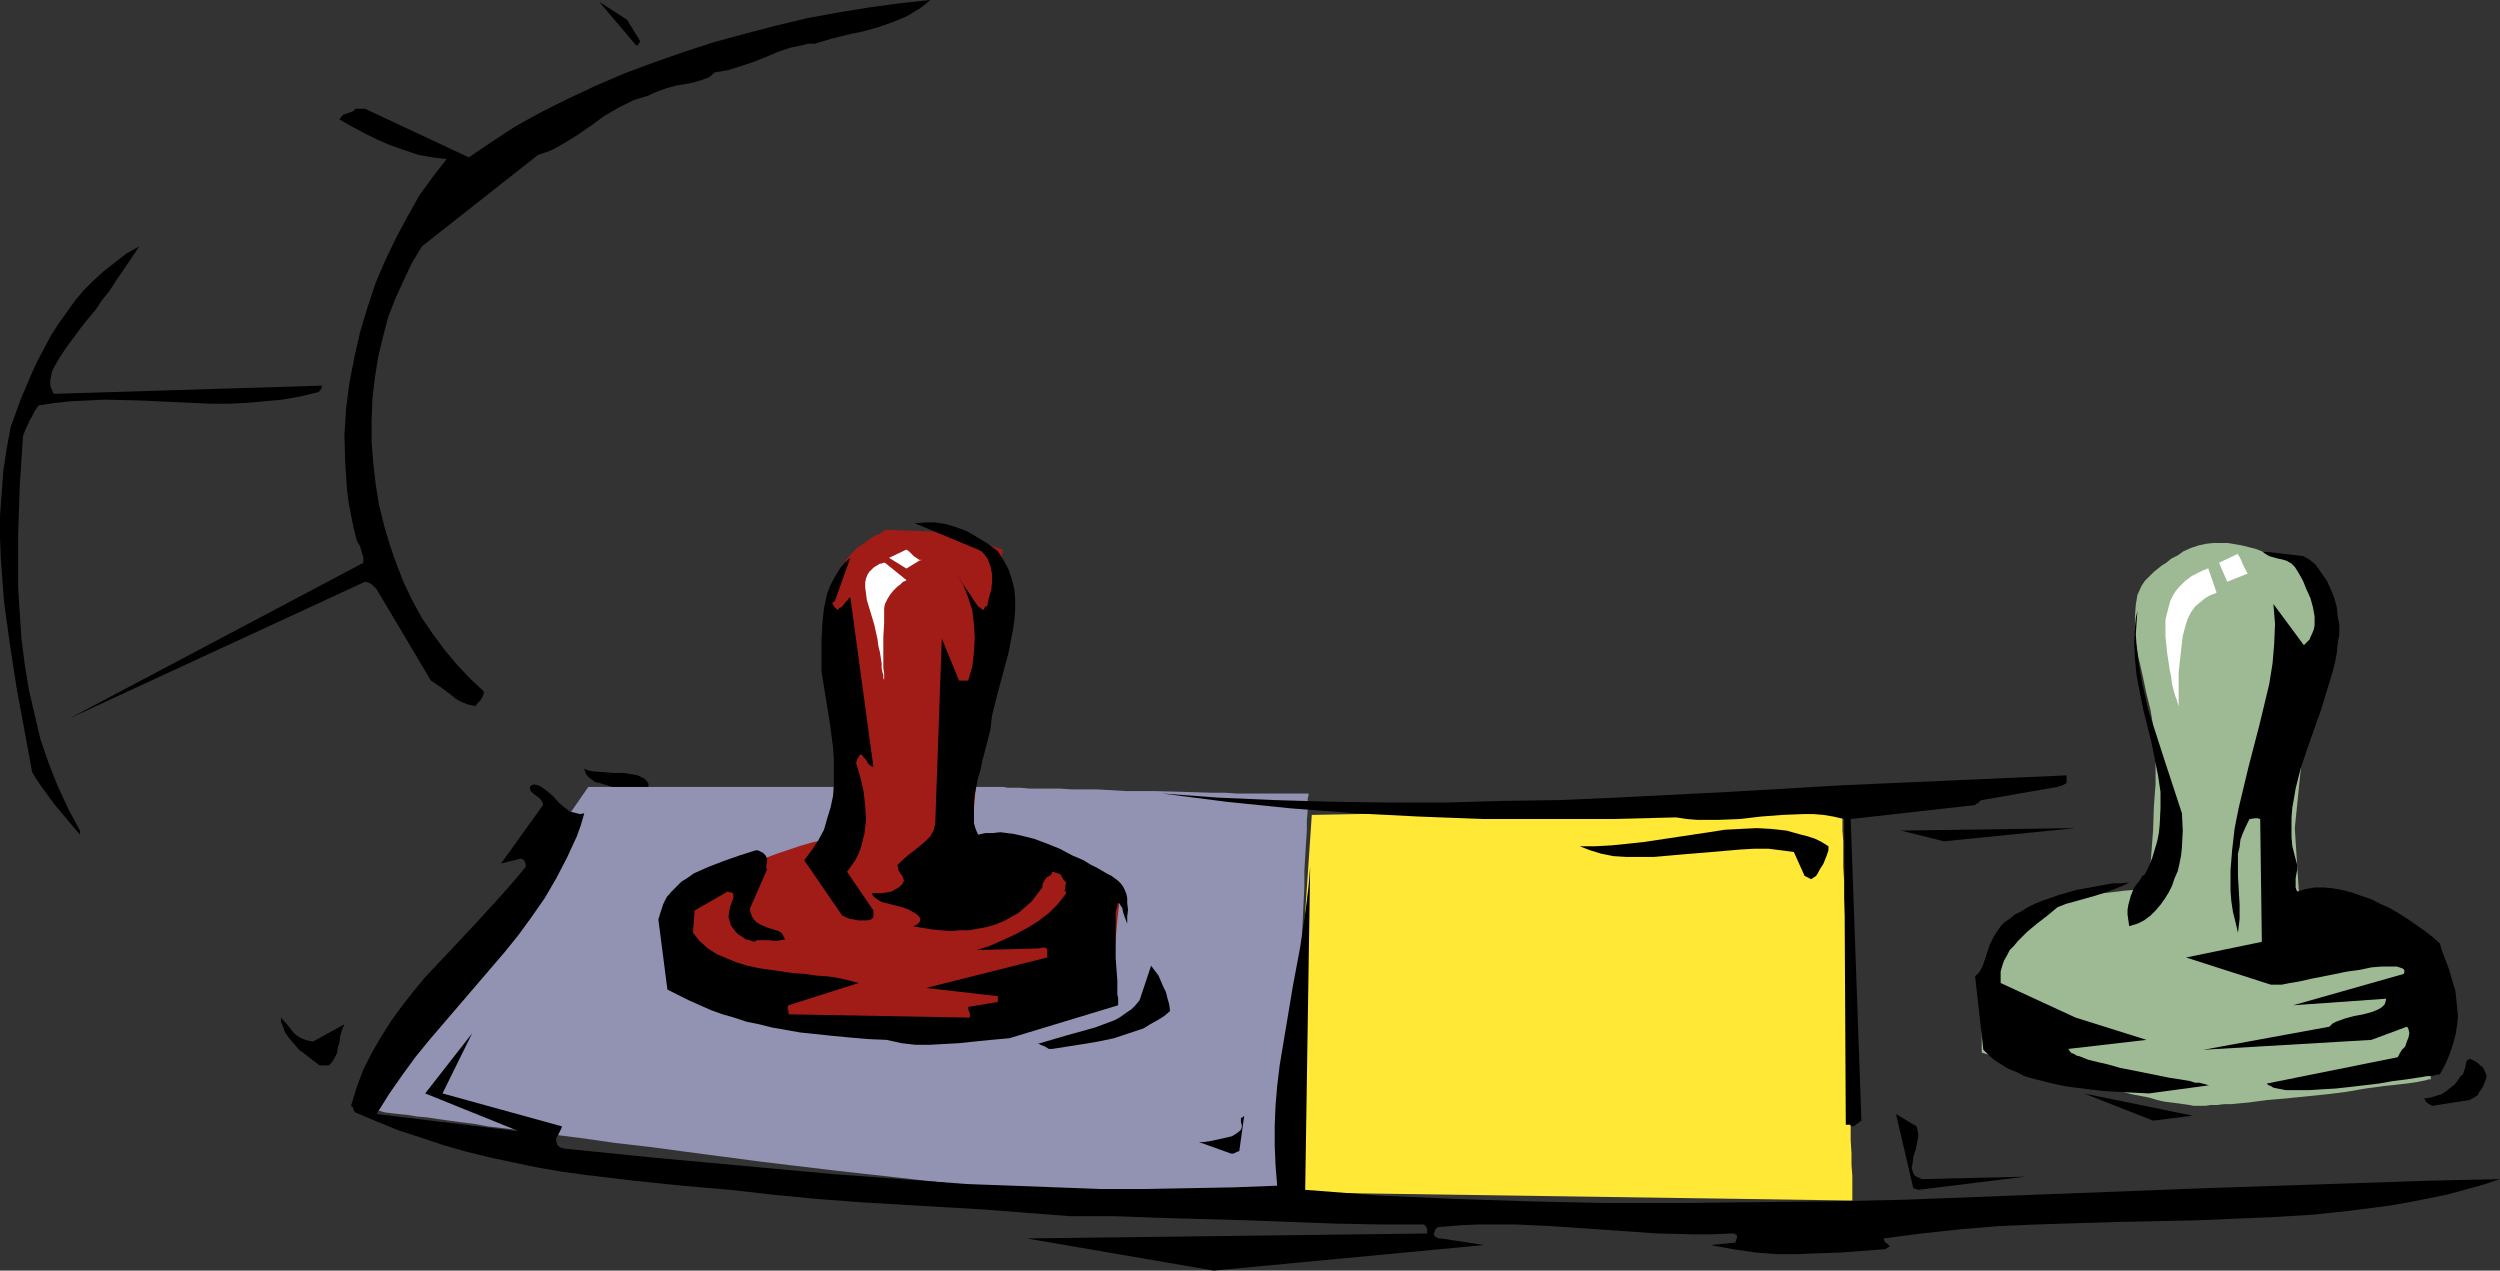 <?xml version="1.0" encoding="UTF-8" standalone="no"?>
<svg
   version="1.0"
   width="129.724mm"
   height="65.93mm"
   id="svg29"
   sodipodi:docname="Game Pieces 4.wmf"
   xmlns:inkscape="http://www.inkscape.org/namespaces/inkscape"
   xmlns:sodipodi="http://sodipodi.sourceforge.net/DTD/sodipodi-0.dtd"
   xmlns="http://www.w3.org/2000/svg"
   xmlns:svg="http://www.w3.org/2000/svg">
  <rect width="100%" height="100%" fill="#333333" stroke="none"/>
  <sodipodi:namedview
     id="namedview29"
     pagecolor="#ffffff"
     bordercolor="#000000"
     borderopacity="0.25"
     inkscape:showpageshadow="2"
     inkscape:pageopacity="0.0"
     inkscape:pagecheckerboard="0"
     inkscape:deskcolor="#d1d1d1"
     inkscape:document-units="mm" />
  <defs
     id="defs1">
    <pattern
       id="WMFhbasepattern"
       patternUnits="userSpaceOnUse"
       width="6"
       height="6"
       x="0"
       y="0" />
  </defs>
  <path
     style="fill:#9292b3;fill-opacity:1;fill-rule:evenodd;stroke:none"
     d="m 115.382,154.327 -43.794,63.185 h 0.162 0.323 l 0.485,0.162 0.808,0.162 h 0.97 l 1.131,0.323 1.293,0.162 1.454,0.162 1.616,0.162 1.939,0.323 1.939,0.162 2.101,0.323 2.262,0.323 2.424,0.323 2.586,0.323 2.586,0.485 2.747,0.323 2.909,0.323 2.909,0.485 3.07,0.323 6.464,0.808 6.787,0.97 6.949,0.808 7.272,0.97 14.706,1.939 14.867,1.778 7.272,0.808 7.272,0.808 7.11,0.808 6.787,0.808 6.626,0.646 3.232,0.323 2.909,0.323 3.07,0.162 2.909,0.323 2.747,0.162 2.586,0.323 2.424,0.162 2.424,0.162 2.262,0.162 h 2.101 l 1.939,0.162 h 1.778 3.07 1.293 1.131 l 0.97,-0.162 0.646,-0.162 2.262,-0.485 2.101,-0.323 1.778,-0.162 1.616,-0.323 1.616,-0.162 1.293,-0.162 1.131,-0.162 h 0.97 l 0.97,-0.162 h 0.646 0.646 0.97 0.162 v -0.162 -0.323 l 0.162,-0.485 v -0.97 -1.454 l 0.162,-1.616 v -2.101 l 0.162,-2.262 0.162,-2.747 v -2.747 l 0.162,-3.07 0.162,-3.232 0.162,-3.232 0.323,-7.11 0.646,-14.382 0.323,-7.11 0.162,-3.394 0.162,-3.232 v -3.07 l 0.162,-2.747 0.162,-2.747 0.162,-2.424 v -1.939 l 0.162,-1.939 v -1.454 -0.97 l 0.162,-0.485 v -0.485 h -0.323 -0.485 -0.808 -4.04 -1.778 -2.101 -2.262 -2.262 l -2.424,-0.162 h -2.747 l -5.333,-0.162 -5.656,-0.162 h -5.656 l -5.494,-0.323 h -2.586 -2.424 l -2.424,-0.162 h -2.262 -1.939 -1.778 l -1.616,-0.162 h -1.454 -1.131 l -0.808,-0.162 h -0.646 z"
     id="path1" />
  <path
     style="fill:#ffe836;fill-opacity:1;fill-rule:evenodd;stroke:none"
     d="m 257.267,159.821 -5.01,74.012 111.019,1.616 v -0.808 -0.323 -2.101 -1.616 l -0.162,-2.101 v -2.262 l -0.162,-2.586 v -2.909 l -0.162,-3.07 v -3.07 l -0.162,-3.394 -0.162,-7.11 -0.162,-7.272 -0.162,-7.272 -0.162,-6.949 -0.162,-3.394 -0.162,-3.232 v -3.07 l -0.162,-2.909 v -2.586 -2.424 l -0.162,-2.101 v -1.778 -1.939 l -0.162,-0.485 v -0.808 z"
     id="path2" />
  <path
     style="fill:#a11c17;fill-opacity:1;fill-rule:evenodd;stroke:none"
     d="m 130.896,175.819 v 16.16 l 33.613,10.665 v 0 h 0.323 0.323 l 0.485,0.162 h 0.646 l 0.646,0.162 h 1.778 l 1.939,0.162 2.262,0.162 4.848,0.323 4.848,0.162 2.262,0.162 h 2.101 1.616 2.262 0.162 0.162 0.323 l 0.323,-0.162 h 0.485 l 0.485,-0.162 0.808,-0.162 0.808,-0.323 0.808,-0.162 2.101,-0.646 2.262,-0.646 4.848,-1.293 4.686,-1.454 2.424,-0.808 1.939,-0.485 0.808,-0.323 0.808,-0.323 0.808,-0.162 0.485,-0.323 h 0.485 l 0.485,-0.162 0.162,-0.162 v 0 -0.162 l 0.162,-0.323 v -0.323 l 0.162,-0.97 v -1.293 l 0.162,-1.616 0.323,-1.616 0.323,-3.717 0.323,-3.878 0.162,-1.778 0.162,-1.454 0.162,-1.454 0.162,-0.97 v -0.323 -0.323 -0.162 l -29.088,-11.635 2.747,-31.673 3.394,-24.725 -10.342,-3.394 -12.443,-0.485 h -0.162 l -0.323,0.162 -0.323,0.323 -0.646,0.323 -0.808,0.323 -0.808,0.485 -0.808,0.646 -0.97,0.646 -0.97,0.646 -0.97,0.97 -0.808,0.97 -0.808,0.97 -0.646,1.131 -0.646,1.293 -0.485,1.293 -0.323,1.454 -0.162,1.454 -0.162,1.616 v 1.939 1.939 l 0.323,3.878 0.485,3.878 0.162,1.778 0.323,1.778 0.323,1.616 0.162,1.293 0.323,1.131 0.162,0.808 v 0.485 0.162 0 l -2.586,24.886 h -0.162 l -0.323,0.162 -0.485,0.162 -0.646,0.162 -0.808,0.323 -0.808,0.162 -1.131,0.323 -1.131,0.323 -2.424,0.808 -2.424,0.808 -2.586,0.97 -2.424,0.97 -1.131,0.485 -1.293,0.485 -2.586,0.97 -2.909,1.131 -2.586,1.131 -1.131,0.323 -1.293,0.485 -0.97,0.485 -0.808,0.162 -0.808,0.323 -0.485,0.323 h -0.485 z"
     id="path3" />
  <path
     style="fill:#9eba94;fill-opacity:1;fill-rule:evenodd;stroke:none"
     d="m 388.648,190.363 v 15.998 l 0.162,0.162 h 0.162 l 0.485,0.162 0.646,0.162 0.808,0.323 0.97,0.162 1.131,0.323 1.293,0.323 1.293,0.485 1.454,0.485 3.07,0.808 3.394,0.97 3.717,0.97 7.272,1.939 3.555,0.97 3.394,0.646 1.616,0.485 1.454,0.323 1.293,0.162 1.293,0.162 1.131,0.162 1.131,0.162 0.808,0.162 h 0.808 1.616 l 0.97,-0.162 h 1.293 l 1.293,-0.162 h 1.454 l 1.616,-0.162 1.778,-0.162 3.555,-0.485 3.878,-0.323 7.918,-0.808 3.878,-0.485 3.717,-0.646 3.555,-0.485 1.616,-0.162 1.454,-0.162 1.293,-0.162 1.293,-0.162 0.97,-0.162 0.808,-0.162 0.808,-0.162 0.485,-0.162 h 0.323 0.162 v -0.162 -0.323 l 0.162,-0.323 v -0.485 -0.485 l 0.162,-1.454 0.162,-1.454 0.323,-1.778 0.485,-3.878 0.323,-4.04 0.323,-1.778 0.162,-1.616 0.162,-1.454 v -1.131 l 0.162,-0.323 v -0.323 -0.323 h -0.323 l -0.323,-0.162 -0.485,-0.162 h -0.646 l -0.808,-0.323 -0.808,-0.162 -0.97,-0.323 -2.101,-0.485 -2.262,-0.808 -2.586,-0.646 -2.586,-0.646 -5.01,-1.454 -2.424,-0.808 -2.101,-0.485 -0.808,-0.323 -0.97,-0.323 -0.646,-0.162 -0.646,-0.162 -0.485,-0.162 -0.485,-0.162 h -0.162 -0.162 l -1.293,-20.2 2.586,-25.533 0.162,-0.162 0.162,-0.323 0.162,-0.646 0.162,-0.808 0.323,-0.808 0.323,-1.131 0.808,-2.424 0.646,-2.747 0.485,-2.747 0.162,-1.293 0.162,-1.293 v -1.131 -1.131 l -0.485,-2.101 -0.808,-2.101 -0.97,-1.778 -0.97,-1.778 -1.293,-1.454 -0.646,-0.485 -0.646,-0.485 -0.485,-0.485 -0.808,-0.323 -0.485,-0.162 h -0.646 -0.646 l -0.808,-0.162 -0.808,-0.323 -0.97,-0.323 -1.131,-0.162 -1.293,-0.485 -2.586,-0.646 -2.747,-0.485 h -1.454 -1.454 l -1.454,0.162 -1.454,0.323 -1.454,0.485 -1.454,0.646 -1.131,0.808 -1.293,0.646 -0.97,0.808 -0.808,0.485 -0.808,0.646 -0.808,0.646 -0.485,0.485 -0.485,0.485 -0.808,0.808 -0.646,0.97 -0.808,1.778 -0.162,0.97 -0.162,0.97 -0.162,2.424 v 2.424 l 0.162,2.586 0.162,0.646 0.162,1.131 0.162,0.97 0.162,0.646 0.162,0.646 0.323,1.454 0.323,1.454 0.646,3.07 0.808,3.232 0.485,3.07 0.323,1.454 0.162,1.293 v 1.293 l 0.162,0.97 v 1.131 l -0.162,1.454 v 1.778 2.101 l -0.162,2.101 -0.162,2.262 -0.162,4.686 -0.162,2.101 -0.162,2.262 -0.162,1.939 v 1.778 l -0.162,1.293 v 0.646 0.97 l -0.162,0.323 v 0.162 h -0.323 l -0.485,0.162 h -0.646 -0.646 -0.808 l -1.939,0.162 -4.04,0.485 -1.778,0.323 -0.646,0.162 -0.646,0.162 -0.646,0.162 -0.808,0.162 -0.97,0.323 -1.131,0.323 -2.586,0.808 -2.586,0.808 -2.586,0.646 -0.97,0.323 -1.131,0.323 -0.808,0.162 -0.646,0.323 h -0.323 l -0.162,0.162 v 0 l -0.323,0.323 -0.162,0.485 -0.323,0.808 -0.323,0.646 -0.485,0.808 -0.97,1.939 -0.97,1.778 -0.485,0.808 -0.485,0.808 -0.323,0.646 -0.323,0.485 -0.162,0.323 z"
     id="path4" />
  <path
     style="fill:#000000;fill-opacity:1;fill-rule:evenodd;stroke:none"
     d="m 238.037,249.185 53.005,-5.01 -8.403,-1.293 h -0.485 l -0.323,-0.162 -0.323,-0.162 -0.162,-0.162 -0.162,-0.323 0.162,-0.485 0.162,-0.485 0.323,-0.323 0.485,-0.162 h 0.323 l 3.717,-0.323 3.555,-0.162 h 3.555 3.555 l 7.11,0.323 7.11,0.485 6.949,0.485 6.949,0.485 7.11,0.162 h 3.555 l 3.555,-0.162 h 0.323 0.485 l 0.162,0.162 0.323,0.162 v 0.162 0.323 l -0.162,0.485 -0.162,0.485 -4.848,0.485 4.363,0.808 4.363,0.646 4.202,0.323 h 4.202 l 4.202,-0.162 4.363,-0.162 8.565,-0.646 0.485,-0.323 0.323,-0.162 v -0.162 l -0.162,-0.162 -0.323,-0.323 v 0 l -0.323,-0.162 -0.162,-0.323 -0.162,-0.485 7.434,-0.97 7.434,-0.808 7.757,-0.646 7.595,-0.323 15.514,-0.485 15.675,-0.323 7.757,-0.323 7.595,-0.323 7.757,-0.485 7.434,-0.808 7.434,-0.97 3.717,-0.646 7.272,-1.454 3.555,-0.97 3.555,-0.97 3.394,-1.131 -14.382,0.323 -14.382,0.485 -29.088,0.97 -29.411,1.131 -29.411,1.131 -14.706,0.323 -14.706,0.162 -14.867,0.162 h -14.706 l -14.706,-0.323 -14.706,-0.485 -14.544,-0.646 -14.706,-1.131 0.97,-63.347 -0.323,3.878 -0.485,4.04 -1.131,7.757 -1.454,7.757 -1.293,7.757 -1.293,7.757 -0.485,4.04 -0.323,3.878 -0.162,3.878 v 3.878 l 0.162,3.878 0.323,4.04 -8.565,0.323 -8.726,0.162 -8.565,0.162 h -8.726 l -8.726,-0.323 -8.565,-0.323 -8.888,-0.323 -8.726,-0.646 -17.453,-1.293 -17.614,-1.616 -17.614,-1.616 -17.614,-1.778 -0.646,-0.162 -0.323,-0.162 -0.323,-0.323 -0.162,-0.162 -0.162,-0.646 v -0.646 l 0.323,-0.485 0.323,-0.646 0.323,-0.646 0.162,-0.485 -23.432,-6.464 5.818,-11.797 -9.211,11.797 18.422,7.434 -27.957,-3.394 2.424,-3.878 2.586,-3.717 2.586,-3.555 2.909,-3.555 5.818,-6.787 5.818,-6.787 2.909,-3.394 2.747,-3.394 2.586,-3.555 2.586,-3.717 2.262,-3.878 2.101,-4.04 0.97,-2.101 0.97,-2.101 0.808,-2.262 0.646,-2.262 -0.808,0.162 -0.646,-0.162 -0.646,-0.162 -0.646,-0.162 -1.131,-0.808 -1.131,-0.97 -0.97,-1.131 -1.131,-0.97 -1.293,-0.97 -0.646,-0.323 -0.808,-0.162 -0.485,0.162 -0.162,0.162 -0.162,0.162 v 0.323 l 0.162,0.485 0.485,0.485 0.646,0.485 0.646,0.485 0.485,0.646 0.162,0.646 -8.242,11.473 3.878,-0.97 0.323,0.162 h 0.162 l 0.323,0.485 0.162,0.485 v 0.485 l -2.424,2.909 -2.424,2.747 -5.01,5.494 -5.01,5.333 -5.01,5.333 -2.262,2.747 -2.262,2.909 -2.101,2.909 -1.939,3.07 -1.778,3.07 -1.616,3.232 -1.293,3.394 -1.131,3.717 0.162,0.162 h 0.162 v 0.162 l 0.162,0.323 v 0.162 l 0.323,0.485 4.202,1.778 4.363,1.778 4.525,1.454 4.363,1.454 4.525,1.293 4.686,1.131 4.525,0.97 4.686,0.97 4.686,0.808 4.686,0.646 9.534,1.131 9.373,0.97 9.373,0.808 8.565,0.97 8.403,0.808 8.403,0.646 8.242,0.485 16.483,0.97 8.242,0.646 8.403,0.646 h 8.726 l 8.726,0.323 17.291,0.485 17.291,0.646 8.565,0.162 h 8.726 l 0.162,0.162 0.323,0.323 0.162,0.485 v 0.323 0.485 l -78.538,0.97 z"
     id="path5" />
  <path
     style="fill:#ffffff;fill-opacity:1;fill-rule:evenodd;stroke:none"
     d="m 348.732,242.883 h 6.464 z"
     id="path6" />
  <path
     style="fill:#000000;fill-opacity:1;fill-rule:evenodd;stroke:none"
     d="m 376.204,233.348 21.008,-2.586 -20.362,0.485 -0.646,-0.323 -0.646,-0.323 -0.323,-0.485 -0.162,-0.485 -0.162,-0.646 0.162,-0.646 0.162,-1.454 0.485,-1.454 0.323,-1.616 0.162,-0.808 v -0.646 l -0.162,-0.808 -0.162,-0.646 -4.04,-2.424 3.394,14.544 z"
     id="path7" />
  <path
     style="fill:#000000;fill-opacity:1;fill-rule:evenodd;stroke:none"
     d="m 241.43,226.238 h 0.162 0.323 l 0.646,-0.323 0.485,-0.162 0.97,-6.949 -0.323,0.323 -0.323,0.162 v 0.808 l 0.162,0.485 v 0.485 l -0.162,0.485 -0.323,0.323 -0.646,0.485 -0.808,0.485 -2.101,0.485 -2.262,0.485 -1.131,0.162 h -0.97 z"
     id="path8" />
  <path
     style="fill:#000000;fill-opacity:1;fill-rule:evenodd;stroke:none"
     d="m 363.276,220.905 0.485,-0.162 0.162,-0.162 v 0 l 0.162,-0.162 h 0.162 l 0.323,-0.323 0.485,-0.323 -2.101,-59.145 24.402,-2.747 0.323,-0.323 h 0.162 0.162 v -0.162 l 0.323,-0.323 0.323,-0.162 14.867,-2.586 0.97,-0.323 0.646,-0.323 0.162,-0.162 v -0.485 -0.323 -0.646 l -10.989,0.485 -10.989,0.485 -21.978,0.97 -22.139,1.293 -22.301,1.131 -11.15,0.485 -11.15,0.162 -11.15,0.323 h -11.15 l -11.15,-0.162 -11.15,-0.323 -11.15,-0.485 -10.989,-0.808 6.302,0.808 6.302,0.808 6.302,0.646 6.302,0.646 12.605,0.97 12.605,0.646 12.605,0.485 h 12.605 12.605 l 12.605,-0.323 2.101,0.323 2.101,0.162 h 2.101 2.101 l 4.04,-0.162 4.202,-0.485 4.202,-0.323 4.04,-0.162 h 2.101 l 1.939,0.162 1.939,0.323 2.101,0.485 0.323,59.953 h 0.808 l 0.162,0.162 z"
     id="path9" />
  <path
     style="fill:#000000;fill-opacity:1;fill-rule:evenodd;stroke:none"
     d="m 422.26,219.774 7.757,-0.97 -21.331,-4.363 z"
     id="path10" />
  <path
     style="fill:#000000;fill-opacity:1;fill-rule:evenodd;stroke:none"
     d="m 477.043,216.865 7.272,-1.131 1.131,-0.646 0.485,-0.323 0.323,-0.646 0.485,-0.646 0.323,-0.646 0.323,-0.808 0.323,-0.97 -0.162,-0.323 -0.162,-0.485 -0.485,-0.97 -0.485,-0.323 -0.485,-0.485 -0.808,-0.485 -0.808,-0.323 -0.485,0.323 -0.162,0.323 -0.162,0.97 -0.323,0.97 -0.162,0.485 -0.485,0.323 -0.485,0.808 -0.646,0.808 -0.808,0.646 -0.808,0.646 -0.97,0.646 -1.131,0.323 -0.97,0.323 -1.293,0.162 0.162,0.323 0.323,0.485 0.485,0.323 z"
     id="path11" />
  <path
     style="fill:#000000;fill-opacity:1;fill-rule:evenodd;stroke:none"
     d="m 478.497,210.724 1.131,-2.101 0.808,-1.939 0.646,-1.939 0.485,-1.778 0.323,-1.939 0.162,-1.778 -0.162,-1.616 -0.162,-1.616 -0.162,-1.616 -0.485,-1.616 -0.808,-2.747 -0.97,-2.586 -0.485,-1.293 -0.323,-1.131 -1.454,-1.293 -1.454,-1.131 -1.616,-1.131 -1.616,-1.131 -1.778,-1.131 -1.939,-1.131 -1.778,-0.808 -1.939,-0.97 -1.939,-0.646 -1.778,-0.646 -1.939,-0.485 -1.778,-0.323 -1.778,-0.162 h -1.778 l -1.778,0.323 -1.616,0.485 v 0 l -0.162,-0.323 -0.162,-0.485 v -0.808 -0.97 l 0.162,-0.97 0.162,-0.808 v -0.485 -0.162 -0.162 l -0.485,-1.778 -0.485,-1.939 -0.162,-1.778 v -1.939 -1.939 l 0.162,-1.939 0.323,-1.778 0.323,-1.939 0.97,-3.878 1.293,-3.878 2.747,-7.757 1.131,-3.717 1.131,-3.717 0.485,-1.939 0.323,-1.778 0.162,-1.778 0.323,-1.778 v -1.939 l -0.323,-1.616 -0.162,-1.778 -0.485,-1.778 -0.646,-1.616 -0.808,-1.778 -1.131,-1.616 -1.131,-1.616 -0.808,-0.646 -0.646,-0.485 -0.646,-0.323 -0.162,-0.162 v 0 l -8.242,-0.97 0.646,0.485 0.808,0.485 1.778,0.485 0.808,0.162 0.97,0.323 0.808,0.485 0.646,0.646 0.808,1.293 0.808,1.454 0.646,1.616 0.808,1.778 0.485,1.778 0.323,1.778 v 0.97 0.808 l -0.162,0.808 -0.323,0.808 -0.323,0.646 -0.162,0.485 -0.323,0.323 -0.323,0.323 -0.162,0.162 -0.323,0.323 v 0 l -5.979,-8.08 0.162,1.939 0.162,1.939 -0.162,3.878 -0.323,3.878 -0.646,4.04 -0.97,4.04 -0.97,4.04 -2.101,8.08 -0.97,4.04 -0.97,4.04 -0.808,4.04 -0.485,4.202 -0.323,4.04 v 2.101 2.101 l 0.162,1.939 0.323,2.101 0.485,1.939 0.485,2.101 0.162,-1.293 0.162,-1.454 v -2.747 l -0.162,-2.909 -0.162,-2.747 v -2.909 -1.454 l 0.323,-1.293 0.162,-1.454 0.485,-1.293 0.646,-1.454 0.646,-1.293 1.131,-0.162 h 0.485 l 0.485,0.162 0.323,24.078 -14.867,3.07 16.645,5.333 h 0.808 0.646 0.646 l 0.808,-0.162 0.808,-0.162 1.939,-0.323 2.101,-0.485 4.848,-0.97 2.424,-0.485 2.424,-0.323 2.262,-0.485 1.939,-0.162 h 0.97 0.808 0.646 0.646 l 0.485,0.162 0.485,0.162 0.323,0.162 0.162,0.323 v 0.323 l -0.162,0.323 -21.654,6.141 18.261,-1.293 -0.162,0.646 -0.162,0.485 -0.485,0.485 -0.485,0.323 -0.646,0.323 -0.808,0.323 -1.778,0.485 -1.778,0.323 -1.778,0.485 -1.778,0.646 -0.646,0.323 -0.646,0.646 -24.725,4.525 32.966,-1.939 6.949,-2.586 0.162,0.162 0.162,0.323 0.162,0.808 -0.162,0.808 -0.323,0.808 -0.323,0.97 -0.646,0.646 -0.485,0.808 -0.323,0.646 -25.694,5.171 0.323,0.323 0.485,0.162 0.485,0.323 0.808,0.162 0.808,0.162 0.808,0.162 h 0.97 3.555 l 2.586,-0.162 2.747,-0.162 2.909,-0.323 5.494,-0.646 2.747,-0.485 2.586,-0.323 2.101,-0.323 1.131,-0.162 0.808,-0.162 h 0.808 l 0.808,-0.162 0.485,-0.162 z"
     id="path12" />
  <path
     style="fill:#000000;fill-opacity:1;fill-rule:evenodd;stroke:none"
     d="m 421.452,214.441 11.958,-1.616 h -0.323 l -0.485,-0.162 -0.646,-0.162 -0.646,-0.162 h -0.808 l -0.97,-0.323 -1.939,-0.323 -2.101,-0.323 -2.424,-0.485 -4.848,-0.97 -2.424,-0.485 -2.262,-0.646 -2.101,-0.485 -1.939,-0.485 -1.616,-0.646 -0.646,-0.162 -0.485,-0.323 -0.485,-0.162 -0.323,-0.323 -0.162,-0.323 -0.162,-0.162 15.352,-1.778 -13.898,-4.363 -14.706,-6.787 v -1.131 -1.131 l 0.323,-1.131 0.323,-0.97 0.646,-1.131 0.485,-0.97 0.808,-0.808 0.808,-0.97 1.778,-1.778 1.939,-1.616 2.101,-1.616 1.939,-1.616 1.616,-0.646 1.778,-0.485 4.04,-1.131 1.939,-0.646 1.778,-0.646 1.616,-0.646 0.646,-0.323 0.646,-0.323 -1.616,0.162 h -1.616 l -3.555,0.646 -3.555,0.646 -3.394,0.97 -3.232,1.131 -1.616,0.646 -1.293,0.646 -1.293,0.808 -1.293,0.646 -0.97,0.808 -0.97,0.646 -0.646,0.646 -0.485,0.646 -0.97,1.454 -0.808,1.616 -0.485,1.454 -0.485,1.454 -0.485,1.454 -0.646,1.131 -0.323,0.323 -0.485,0.485 1.616,14.382 1.131,1.131 1.131,0.97 1.293,0.808 1.293,0.808 1.616,0.646 1.616,0.808 1.616,0.485 1.939,0.485 1.939,0.485 2.262,0.485 2.262,0.323 2.586,0.323 2.747,0.323 2.747,0.162 3.07,0.162 z"
     id="path13" />
  <path
     style="fill:#000000;fill-opacity:1;fill-rule:evenodd;stroke:none"
     d="m 63.186,208.947 h 1.293 l 0.646,-0.646 0.485,-0.808 0.485,-0.97 0.162,-1.131 0.323,-0.97 0.162,-1.293 0.323,-1.131 0.485,-1.131 -6.141,3.394 -0.97,-0.162 -0.97,-0.323 -0.97,-0.485 -0.808,-0.646 -1.293,-1.616 -1.293,-1.454 v 0.808 l 0.323,0.808 0.485,1.293 0.808,1.131 0.97,1.131 0.97,1.131 1.293,0.97 1.454,1.131 1.293,0.97 z"
     id="path14" />
  <path
     style="fill:#000000;fill-opacity:1;fill-rule:evenodd;stroke:none"
     d="m 206.363,205.715 3.07,-0.485 3.07,-0.485 2.909,-0.485 3.07,-0.646 2.909,-0.97 1.454,-0.485 1.454,-0.485 1.293,-0.808 1.454,-0.808 1.293,-0.808 1.131,-0.97 -0.162,-1.293 -0.323,-1.131 -0.323,-1.293 -0.485,-0.97 -0.97,-2.262 -1.454,-1.939 -2.262,6.787 -0.808,0.97 -0.808,0.808 -0.97,0.646 -1.131,0.808 -1.131,0.646 -1.293,0.485 -2.586,0.97 -2.909,0.808 -2.909,0.808 -2.747,0.808 -2.747,0.808 h 0.323 l 0.323,0.162 0.808,0.323 0.808,0.485 h 0.323 z"
     id="path15" />
  <path
     style="fill:#000000;fill-opacity:1;fill-rule:evenodd;stroke:none"
     d="m 197.96,203.614 21.331,-6.464 v -0.485 -0.485 -0.485 l -0.162,-0.646 v -0.97 -1.778 l -0.162,-2.101 -0.162,-2.262 v -4.525 -3.07 -0.808 -0.646 l 0.162,-0.646 0.162,-0.485 v -0.485 l 0.162,-0.162 h 0.162 l 0.162,0.162 0.162,0.323 0.323,0.485 0.162,0.808 0.323,0.97 0.485,1.293 v -1.454 l 0.162,-1.293 -0.162,-1.293 v -0.97 l -0.162,-0.808 -0.323,-0.808 -0.323,-0.646 -0.485,-0.646 -0.485,-0.485 -0.646,-0.485 -0.646,-0.485 -0.97,-0.485 -0.808,-0.485 -1.131,-0.646 -1.293,-0.646 -1.293,-0.808 -2.262,-0.97 -2.424,-1.293 -2.424,-0.97 -2.586,-0.97 -2.586,-0.646 -1.454,-0.323 -2.586,-0.323 -1.454,0.162 h -1.454 l -1.454,0.323 -0.485,-1.131 -0.323,-1.131 v -1.293 -1.454 -1.454 l 0.162,-1.454 0.646,-3.232 0.485,-1.616 0.323,-1.616 0.808,-3.07 0.808,-3.232 0.323,-2.747 0.485,-1.939 0.485,-1.939 2.262,-8.403 0.808,-4.202 0.323,-2.101 0.162,-2.101 v -2.101 l -0.162,-1.939 -0.485,-1.939 -0.646,-1.939 -0.97,-1.778 -1.131,-1.778 -1.939,-1.454 -2.101,-1.293 -1.939,-1.131 -2.101,-0.808 -2.101,-0.646 -2.101,-0.323 h -1.939 l -2.101,0.162 12.443,5.171 0.646,0.323 0.485,0.485 0.485,0.646 0.323,0.485 0.485,1.293 0.323,1.616 v 1.454 l -0.162,1.616 -0.485,1.616 -0.323,1.616 h -0.323 l -0.162,0.162 -0.162,0.485 v 0 h -0.162 l -0.323,-0.162 -0.323,-0.323 -0.323,-0.162 -4.363,-6.464 1.454,2.262 0.97,2.424 0.808,2.586 0.323,2.747 0.162,2.586 -0.162,2.747 -0.323,2.909 -0.808,2.747 h -1.778 l -3.394,-8.242 -1.293,36.36 -0.162,0.646 -0.162,0.646 -0.646,1.131 -0.97,0.97 -1.131,0.97 -2.262,1.778 -1.131,0.97 -0.97,0.97 0.162,0.485 v 0.323 l 0.323,0.646 0.485,0.646 0.162,0.323 0.162,0.646 -0.323,0.646 -0.646,0.646 -0.646,0.323 -0.808,0.485 -0.97,0.162 -0.97,0.162 h -1.939 l 0.323,0.646 0.646,0.485 0.485,0.323 0.646,0.323 1.293,0.323 2.586,0.646 1.293,0.485 1.131,0.646 0.485,0.323 0.485,0.485 0.162,0.485 -0.162,0.485 -0.485,0.485 -0.323,0.162 -0.485,0.162 1.778,0.323 1.939,0.323 1.778,0.162 1.939,0.162 1.778,-0.162 h 1.778 l 1.778,-0.323 1.778,-0.323 1.616,-0.485 1.616,-0.646 1.454,-0.808 1.454,-0.808 1.293,-1.131 1.293,-1.131 0.97,-1.293 1.131,-1.454 v -0.485 l 0.162,-0.485 0.323,-0.485 0.323,-0.485 0.323,-0.162 0.485,-0.323 0.162,-0.162 0.162,-0.485 0.646,0.162 0.485,0.162 0.485,0.162 0.162,0.323 0.485,0.808 0.485,0.485 -0.162,0.485 v 0.485 l -0.162,0.485 0.323,0.646 -1.616,2.101 -1.778,1.778 -2.101,1.616 -2.101,1.293 -2.424,1.293 -2.424,1.131 -2.586,1.131 -2.586,0.808 12.282,-0.323 0.646,-0.162 h 0.323 0.323 l 0.162,0.162 0.162,0.323 v 0.323 1.131 l -23.755,5.979 14.059,1.616 v 1.131 l -5.818,0.97 v 0.485 l 0.162,0.323 0.162,0.485 v 0.323 0.485 l -35.552,-0.646 v -0.646 l -0.162,-0.323 v -0.485 l 0.162,-0.323 13.736,-4.363 -1.778,-0.485 -2.101,-0.485 -2.101,-0.323 -2.262,-0.162 -2.262,-0.323 -2.262,-0.162 -4.525,-0.646 -2.262,-0.323 -2.262,-0.485 -2.101,-0.646 -1.939,-0.808 -1.939,-0.808 -1.778,-1.131 -1.616,-1.454 -1.293,-1.616 0.323,-4.363 6.464,-3.717 0.485,0.162 h 0.323 l 0.323,0.323 v 0.323 0.162 0.323 l -0.323,0.808 -0.323,0.97 -0.162,0.97 -0.162,0.97 0.162,0.485 0.162,0.485 0.162,0.646 0.485,0.646 0.485,0.646 0.485,0.485 0.808,0.485 0.646,0.485 0.808,0.162 0.808,0.323 0.646,-0.323 h 0.646 1.454 l 1.616,0.162 0.808,-0.162 0.97,-0.162 -0.323,-0.485 -0.162,-0.485 -0.323,-0.323 -0.485,-0.323 -0.97,-0.323 -1.131,-0.323 -1.131,-0.485 -0.646,-0.323 -0.485,-0.323 -0.485,-0.485 -0.323,-0.485 -0.323,-0.808 -0.162,-0.808 3.394,-7.757 -0.162,-0.162 v -0.162 -0.485 l 0.162,-0.646 v -0.646 l -0.323,-0.646 -0.485,-0.485 -0.646,-0.323 -0.323,-0.162 h -0.485 l -3.07,0.97 -3.232,1.131 -2.909,1.131 -1.454,0.646 -1.454,0.646 -1.131,0.808 -1.293,0.808 -0.97,0.97 -0.97,0.97 -0.97,1.131 -0.646,1.293 -0.485,1.454 -0.485,1.616 1.778,13.736 4.202,2.101 4.363,1.939 2.262,0.808 2.262,0.646 2.424,0.808 2.424,0.485 2.586,0.646 2.747,0.485 2.747,0.485 3.07,0.323 3.07,0.323 3.394,0.323 3.717,0.323 3.717,0.162 2.909,0.646 2.747,0.323 h 2.747 l 2.909,-0.162 2.909,-0.162 3.07,-0.323 3.232,-0.323 z"
     id="path16" />
  <path
     style="fill:#000000;fill-opacity:1;fill-rule:evenodd;stroke:none"
     d="m 419.19,181.152 1.293,-0.646 1.293,-0.97 0.97,-0.97 0.97,-1.131 0.808,-1.131 0.808,-1.293 0.646,-1.293 0.485,-1.454 0.646,-1.454 0.323,-1.454 0.323,-1.616 0.162,-1.616 0.162,-3.232 -0.162,-3.394 -3.394,-10.342 -1.616,-5.01 -1.616,-5.01 -1.131,-5.01 -0.485,-2.586 -0.323,-2.262 -0.323,-2.586 -0.162,-2.262 0.162,-2.424 0.162,-2.262 -0.323,1.454 -0.162,1.778 -0.162,3.07 0.162,3.232 0.323,3.232 0.646,3.394 0.646,3.232 1.616,6.464 0.646,3.232 0.646,3.232 0.485,3.232 v 3.232 l -0.162,3.232 -0.162,1.616 -0.323,1.616 -0.485,1.616 -0.485,1.616 -0.646,1.616 -0.808,1.616 -0.162,0.162 -0.323,0.162 -0.485,0.808 -0.485,0.646 -0.646,0.808 -0.646,1.616 -0.485,1.778 -0.162,0.97 v 0.97 l 0.162,1.131 0.162,1.131 z"
     id="path17" />
  <path
     style="fill:#000000;fill-opacity:1;fill-rule:evenodd;stroke:none"
     d="m 171.296,179.859 v -1.293 l -5.171,-7.595 0.808,-1.131 0.808,-1.131 0.646,-1.293 0.485,-1.293 0.323,-1.293 0.323,-1.293 0.162,-1.293 0.162,-1.454 -0.162,-2.747 -0.323,-2.909 -0.646,-2.747 -0.808,-2.747 0.162,-0.646 0.323,-0.485 0.162,-0.323 0.162,-0.162 h 0.162 0.162 l 0.323,0.485 0.485,0.485 0.162,0.323 0.162,0.323 0.485,0.485 0.646,0.323 -4.525,-33.289 -0.323,0.162 -0.162,0.323 -0.485,0.485 -0.485,0.646 -0.323,0.323 -0.485,0.162 v 0.162 0.162 h -0.162 l -0.323,-0.162 -0.323,-0.323 -0.323,-0.485 -0.162,-0.323 0.162,-0.162 0.162,-0.162 h 0.162 l 3.07,-8.565 -1.131,0.97 -0.808,0.97 -0.808,1.293 -0.646,1.131 -0.646,1.293 -0.485,1.293 -0.323,1.454 -0.323,1.454 -0.323,3.07 -0.162,3.232 v 6.141 l 0.808,5.01 0.808,5.01 0.646,4.848 0.162,2.424 v 2.424 2.262 l -0.162,2.424 -0.485,2.262 -0.646,2.101 -0.646,2.262 -1.131,2.101 -1.293,1.939 -1.454,1.939 7.434,10.827 0.646,0.323 0.808,0.323 1.778,0.323 h 0.808 0.808 l 0.808,-0.162 z"
     id="path18" />
  <path
     style="fill:#000000;fill-opacity:1;fill-rule:evenodd;stroke:none"
     d="m 355.196,172.426 0.97,-0.646 0.323,-0.485 0.323,-0.646 0.808,-1.293 0.646,-1.616 0.323,-0.97 v -0.808 l -1.293,-0.808 -1.293,-0.646 -1.454,-0.485 -1.293,-0.323 -2.909,-0.808 -2.909,-0.323 -2.909,-0.162 -3.232,0.162 -3.07,0.162 -3.07,0.485 -12.928,1.939 -3.07,0.323 -3.232,0.323 -3.07,0.162 h -3.07 l 2.101,0.808 2.101,0.646 2.424,0.485 2.586,0.162 h 2.586 2.747 l 5.494,-0.485 5.818,-0.485 5.656,-0.485 2.747,-0.162 h 2.747 l 2.586,0.323 2.424,0.323 2.101,4.686 z"
     id="path19" />
  <path
     style="fill:#000000;fill-opacity:1;fill-rule:evenodd;stroke:none"
     d="m 381.214,164.992 25.856,-2.586 -34.259,0.485 z"
     id="path20" />
  <path
     style="fill:#000000;fill-opacity:1;fill-rule:evenodd;stroke:none"
     d="M 15.675,162.891 14.544,160.791 13.413,158.69 11.312,154.165 9.534,149.64 7.918,144.954 6.787,140.106 5.656,135.258 4.848,130.248 4.202,125.239 3.878,120.229 3.555,115.22 v -5.171 -5.01 l 0.162,-5.01 0.162,-4.848 0.323,-5.01 0.323,-4.686 0.485,-1.293 0.485,-0.97 0.323,-0.808 0.323,-0.485 0.646,-1.293 0.323,-0.485 0.485,-0.646 3.232,-0.485 3.07,-0.323 3.394,-0.162 3.232,-0.162 6.787,0.162 6.949,0.323 7.11,0.323 h 3.394 l 3.555,-0.162 3.555,-0.323 3.555,-0.323 3.555,-0.646 3.394,-0.808 h 0.162 l 0.162,-0.323 0.323,-0.323 0.162,-0.646 -52.682,1.616 -0.323,-0.808 -0.323,-0.808 v -0.97 l 0.162,-0.808 0.162,-0.97 0.485,-0.97 1.131,-1.939 1.293,-1.939 1.454,-1.939 1.293,-1.778 0.646,-0.808 0.646,-0.808 1.616,-1.939 1.293,-1.939 1.454,-1.778 1.131,-1.778 2.424,-3.555 2.262,-3.394 -2.586,1.454 -2.262,1.778 -2.101,1.616 -2.101,1.939 -1.939,1.939 -1.616,1.939 -1.616,2.262 -1.616,2.262 -1.454,2.262 L 8.726,68.195 7.434,70.619 6.302,73.043 4.04,78.375 2.101,83.708 1.293,88.071 0.646,92.434 0.323,96.798 0,101.161 v 4.202 l 0.162,4.202 0.323,4.363 0.323,4.202 1.131,8.242 1.293,8.403 3.07,16.645 0.97,1.616 1.131,1.616 2.262,3.07 2.424,2.909 2.586,3.07 z"
     id="path21" />
  <path
     style="fill:#000000;fill-opacity:1;fill-rule:evenodd;stroke:none"
     d="m 120.069,154.327 h 7.11 v -0.646 l -0.323,-0.485 -0.485,-0.485 -0.646,-0.323 -0.646,-0.323 -0.808,-0.162 -1.939,-0.323 h -2.101 l -2.101,-0.162 -1.939,-0.162 -0.808,-0.162 -0.808,-0.323 0.323,0.97 0.485,0.646 0.646,0.485 0.646,0.485 0.808,0.162 0.97,0.323 z"
     id="path22" />
  <path
     style="fill:#000000;fill-opacity:1;fill-rule:evenodd;stroke:none"
     d="m 13.574,140.914 58.014,-26.825 0.646,0.162 0.646,0.323 0.485,0.485 0.485,0.485 10.666,17.937 1.939,1.293 1.939,1.454 0.97,0.808 1.131,0.646 1.293,0.485 1.454,0.323 0.485,-0.646 0.485,-0.485 0.485,-0.808 0.162,-0.485 v -0.485 l -2.747,-2.586 -2.586,-2.747 -2.424,-2.909 -2.262,-3.07 -2.101,-3.07 -1.939,-3.555 -1.616,-3.394 -1.454,-3.717 -1.293,-3.717 -1.131,-3.878 -0.97,-3.878 -0.646,-4.04 -0.485,-4.202 -0.323,-4.04 v -4.363 l 0.162,-4.202 0.485,-4.202 0.646,-4.04 0.97,-4.04 0.97,-3.717 1.454,-3.717 1.616,-3.555 1.616,-3.394 1.939,-3.232 22.786,-17.937 1.454,-0.485 1.293,-0.485 2.586,-1.454 2.586,-1.616 2.586,-1.778 2.424,-1.778 2.747,-1.616 1.293,-0.646 1.616,-0.808 1.454,-0.485 1.616,-0.485 0.97,-0.485 0.808,-0.323 1.778,-0.646 1.778,-0.485 1.939,-0.323 1.616,-0.323 1.616,-0.485 1.293,-0.485 0.646,-0.485 0.485,-0.485 2.747,-0.485 2.586,-0.808 2.424,-0.808 2.424,-0.97 2.262,-0.97 2.424,-0.808 2.262,-0.485 1.293,-0.323 h 1.293 l 3.232,-0.97 3.232,-0.808 3.07,-0.646 2.909,-0.808 2.747,-0.97 2.747,-1.131 2.424,-1.454 L 181.315,0.97 182.446,0 176.467,0.646 l -5.979,0.808 -5.979,0.97 -6.141,1.131 -6.141,1.454 -6.141,1.616 -5.979,1.616 -5.979,1.939 -5.979,2.101 -5.656,2.101 -5.656,2.424 -5.494,2.586 -5.171,2.586 -5.01,2.747 -4.686,3.07 -4.525,3.07 -20.362,-9.534 h -1.939 l -0.162,0.323 -0.323,0.162 -0.323,0.162 -0.485,0.162 -0.97,0.323 -0.485,0.485 -0.323,0.485 2.262,1.293 2.424,1.293 2.586,1.293 2.586,1.131 2.747,0.97 2.909,0.97 2.747,0.485 2.747,0.323 -2.747,3.555 -2.586,3.555 -2.262,4.04 -2.262,4.202 -2.101,4.363 -1.939,4.525 -1.616,4.848 -1.454,4.848 -1.131,5.01 -0.97,5.01 -0.646,5.01 -0.323,5.333 0.162,5.171 0.323,5.171 0.323,2.586 0.485,2.586 0.485,2.424 0.646,2.586 0.646,1.131 0.323,1.131 0.323,1.131 v 0.97 z"
     id="path23" />
  <path
     style="fill:#000000;fill-opacity:1;fill-rule:evenodd;stroke:none"
     d="m 167.902,133.48 -1.778,-11.635 -0.162,1.454 -0.323,1.616 v 1.454 1.616 l 0.162,1.616 0.485,1.454 0.646,1.454 0.97,1.293 z"
     id="path24" />
  <path
     style="fill:#000000;fill-opacity:1;fill-rule:evenodd;stroke:none"
     d="m 125.078,8.888 0.485,-0.808 -2.586,-4.202 -5.494,-3.555 7.272,8.565 z"
     id="path25" />
  <path
     style="fill:#ffffff;fill-opacity:1;fill-rule:evenodd;stroke:none"
     d="m 433.088,111.503 v 0 h -0.162 l -0.323,0.162 -0.485,0.162 -0.97,0.485 -1.293,0.646 -1.293,0.97 -0.646,0.646 -0.646,0.646 -0.646,0.808 -0.485,0.808 -0.485,0.97 -0.323,1.131 -0.323,1.293 -0.323,1.293 v 1.616 1.616 l 0.323,3.232 0.485,3.232 0.323,1.616 0.162,1.293 0.323,1.293 0.323,1.131 0.323,0.808 0.162,0.646 0.162,0.485 h 0.162 -0.162 v -0.323 -0.646 -3.07 -1.293 -1.293 l 0.323,-2.909 0.323,-2.909 0.162,-1.293 0.323,-1.293 0.323,-1.131 0.323,-0.97 0.646,-1.293 0.808,-1.131 0.97,-0.808 0.97,-0.808 0.808,-0.485 0.808,-0.323 0.485,-0.162 0.162,-0.162 v 0 z"
     id="path26" />
  <path
     style="fill:#ffffff;fill-opacity:1;fill-rule:evenodd;stroke:none"
     d="m 435.188,110.372 1.616,3.717 4.04,-1.616 -0.162,-0.162 -0.162,-0.323 -0.323,-0.646 -0.323,-0.646 -0.323,-0.808 -0.323,-0.646 -0.323,-0.485 v -0.162 0 z"
     id="path27" />
  <path
     style="fill:#ffffff;fill-opacity:1;fill-rule:evenodd;stroke:none"
     d="m 173.558,110.372 h -0.323 l -0.323,0.162 h -0.323 l -0.808,0.485 -0.485,0.323 -0.323,0.323 -0.485,0.485 -0.323,0.485 -0.323,0.808 -0.162,0.808 v 0.97 l 0.162,1.131 0.162,1.293 0.485,1.616 0.485,1.616 0.485,1.616 0.323,1.454 0.323,1.454 0.162,1.293 0.323,1.293 0.162,1.131 0.162,0.97 v 0.97 l 0.162,0.808 0.162,0.485 v 0.646 l 0.162,0.323 v 0.323 0.162 h 0.162 -0.162 v -0.485 -0.485 -0.808 l -0.162,-0.97 v -6.141 l 0.162,-2.586 v -1.131 -0.97 -0.97 l 0.162,-0.808 0.485,-0.97 0.485,-0.808 0.646,-0.808 0.808,-0.808 0.646,-0.485 0.485,-0.485 0.485,-0.162 0.162,-0.162 z"
     id="path28" />
  <path
     style="fill:#ffffff;fill-opacity:1;fill-rule:evenodd;stroke:none"
     d="m 174.366,109.402 3.394,2.101 2.909,-1.778 v 0.162 h -0.162 l -0.323,-0.162 -0.485,-0.323 -0.485,-0.323 -0.97,-0.97 -0.485,-0.323 v 0 z"
     id="path29" />
</svg>
